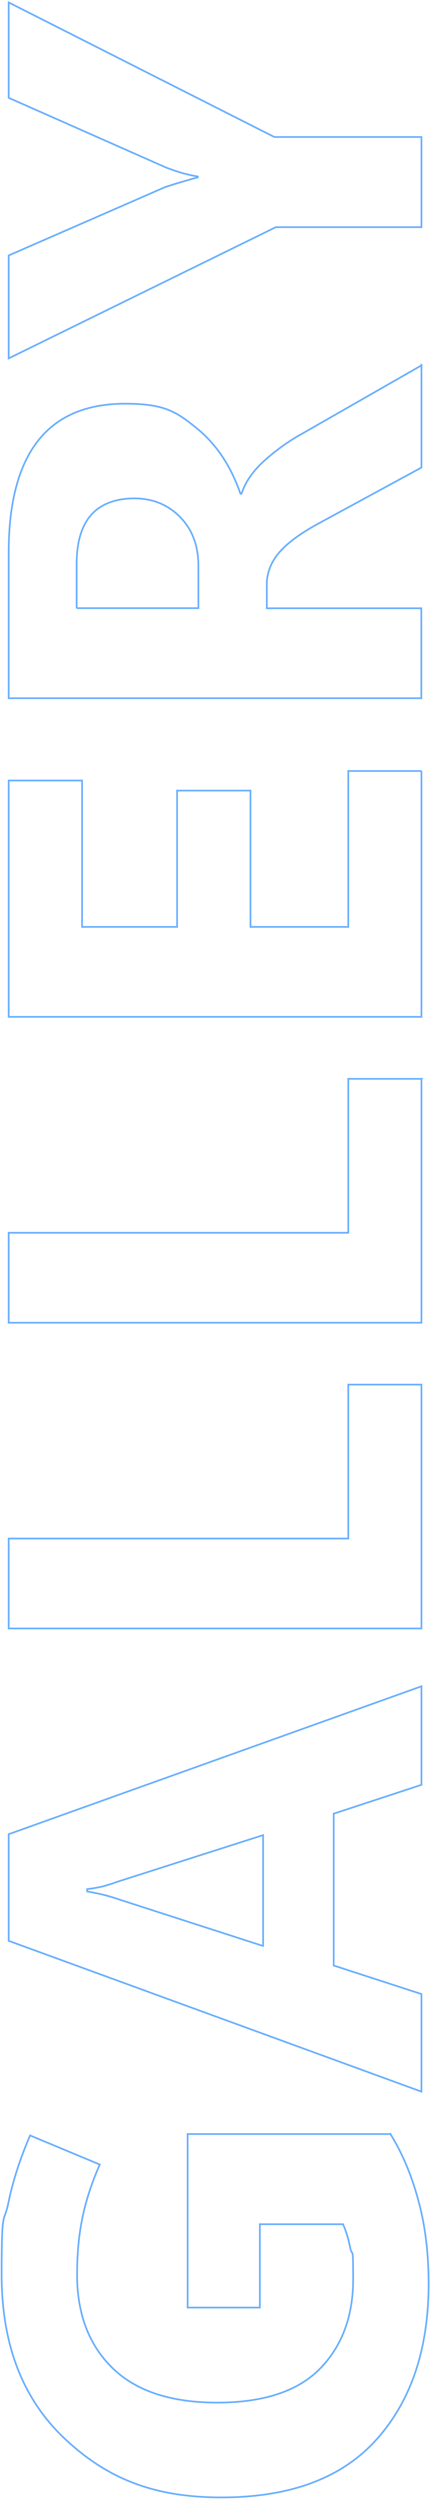 <?xml version="1.0" encoding="UTF-8"?>
<svg xmlns="http://www.w3.org/2000/svg" version="1.1" viewBox="0 0 371.5 2157">
  <!-- Generator: Adobe Illustrator 28.6.0, SVG Export Plug-In . SVG Version: 1.2.0 Build 709)  -->
  <g>
    <g id="_レイヤー_1" data-name="レイヤー_1">
      <g>
        <path d="M337.3,1841.1c10.3,16.7,18.4,35.9,24.2,57.6,5.9,21.6,8.8,45.5,8.8,71.5,0,56.2-15,101-44.9,134.4-29.9,33.4-74.6,50.1-134.2,50.1s-99.8-17.1-135.8-51.2c-36-34.1-54-81.1-54-141s1.9-42.8,5.8-61.8c3.9-19,10.2-38.4,18.8-58.3l60.2,25.1c-7,15.9-12,31.2-15,46-3.1,14.8-4.6,31.1-4.6,49,0,33.8,10.2,60.7,30.6,80.6,20.4,19.9,50.6,29.8,90.5,29.8s69.7-9.8,88.8-29.3c19.1-19.6,28.6-45.3,28.6-77.1s-.8-18.6-2.4-26.6c-1.6-8-3.7-14.9-6.3-20.9h-71.9v71.9h-62.4v-149.7h175.1Z" fill="none" stroke="#6bb0ff" stroke-width="1.5"/>
        <path d="M364.1,1804.6L7.5,1674.5v-92l356.6-127.6v85l-75.8,24.9v131l75.8,24.6v84ZM227.3,1678.8v-95.5l-126.1,40.3c-4.6,1.7-8.7,2.9-12.3,3.9-3.6.9-8.1,1.7-13.6,2.4v2c4.8.8,9.1,1.7,12.9,2.6,3.8.9,7.8,2,11.9,3.4l127.1,41Z" fill="none" stroke="#6bb0ff" stroke-width="1.5"/>
        <path d="M364.1,1194.6v210.4H7.5v-77.6h293.4v-132.8h63.2Z" fill="none" stroke="#6bb0ff" stroke-width="1.5"/>
        <path d="M364.1,930.8v210.4H7.5v-77.6h293.4v-132.8h63.2Z" fill="none" stroke="#6bb0ff" stroke-width="1.5"/>
        <path d="M364.1,665.2v212.1H7.5v-203.9h63.4v126.3h82.1v-117.6h63.4v117.6h84.5v-134.5h63.2Z" fill="none" stroke="#6bb0ff" stroke-width="1.5"/>
        <path d="M364.1,315.1v88.3l-88.8,48.2c-14.4,7.8-25.3,15.6-32.6,23.4-7.3,7.8-11.4,16.7-12.2,26.9v22.9h133.5v77.6H7.5v-125.6c0-42.6,8.4-74.7,25.1-96.2,16.7-21.5,41.9-32.3,75.6-32.3s44.1,6.9,61.3,20.8c17.2,13.8,29.9,32.8,38.2,56.8h1c3.3-10.3,10.1-19.9,20.3-29,10.2-9,21-16.7,32.5-23l102.7-58.7ZM66.2,524.7h105.2v-36.3c0-17.6-5.3-31.7-15.9-42.4-10.6-10.7-23.8-16-39.5-16s-28.8,4.7-37.2,14.2c-8.4,9.4-12.6,23.7-12.6,42.8v37.8Z" fill="none" stroke="#6bb0ff" stroke-width="1.5"/>
        <path d="M7.5,2.1l229.5,116.1h127.1v77.8h-125.8L7.5,309.2v-88.8l135-58.9c1.3-.5,4.3-1.4,9-2.9,4.6-1.4,11.1-3.3,19.4-5.6v-.7c-5.8-1-10.9-2.2-15.4-3.6-4.5-1.4-8.5-2.8-11.9-4.1L7.5,84.4V2.1Z" fill="none" stroke="#6bb0ff" stroke-width="1.5"/>
      </g>
    </g>
  </g>
</svg>